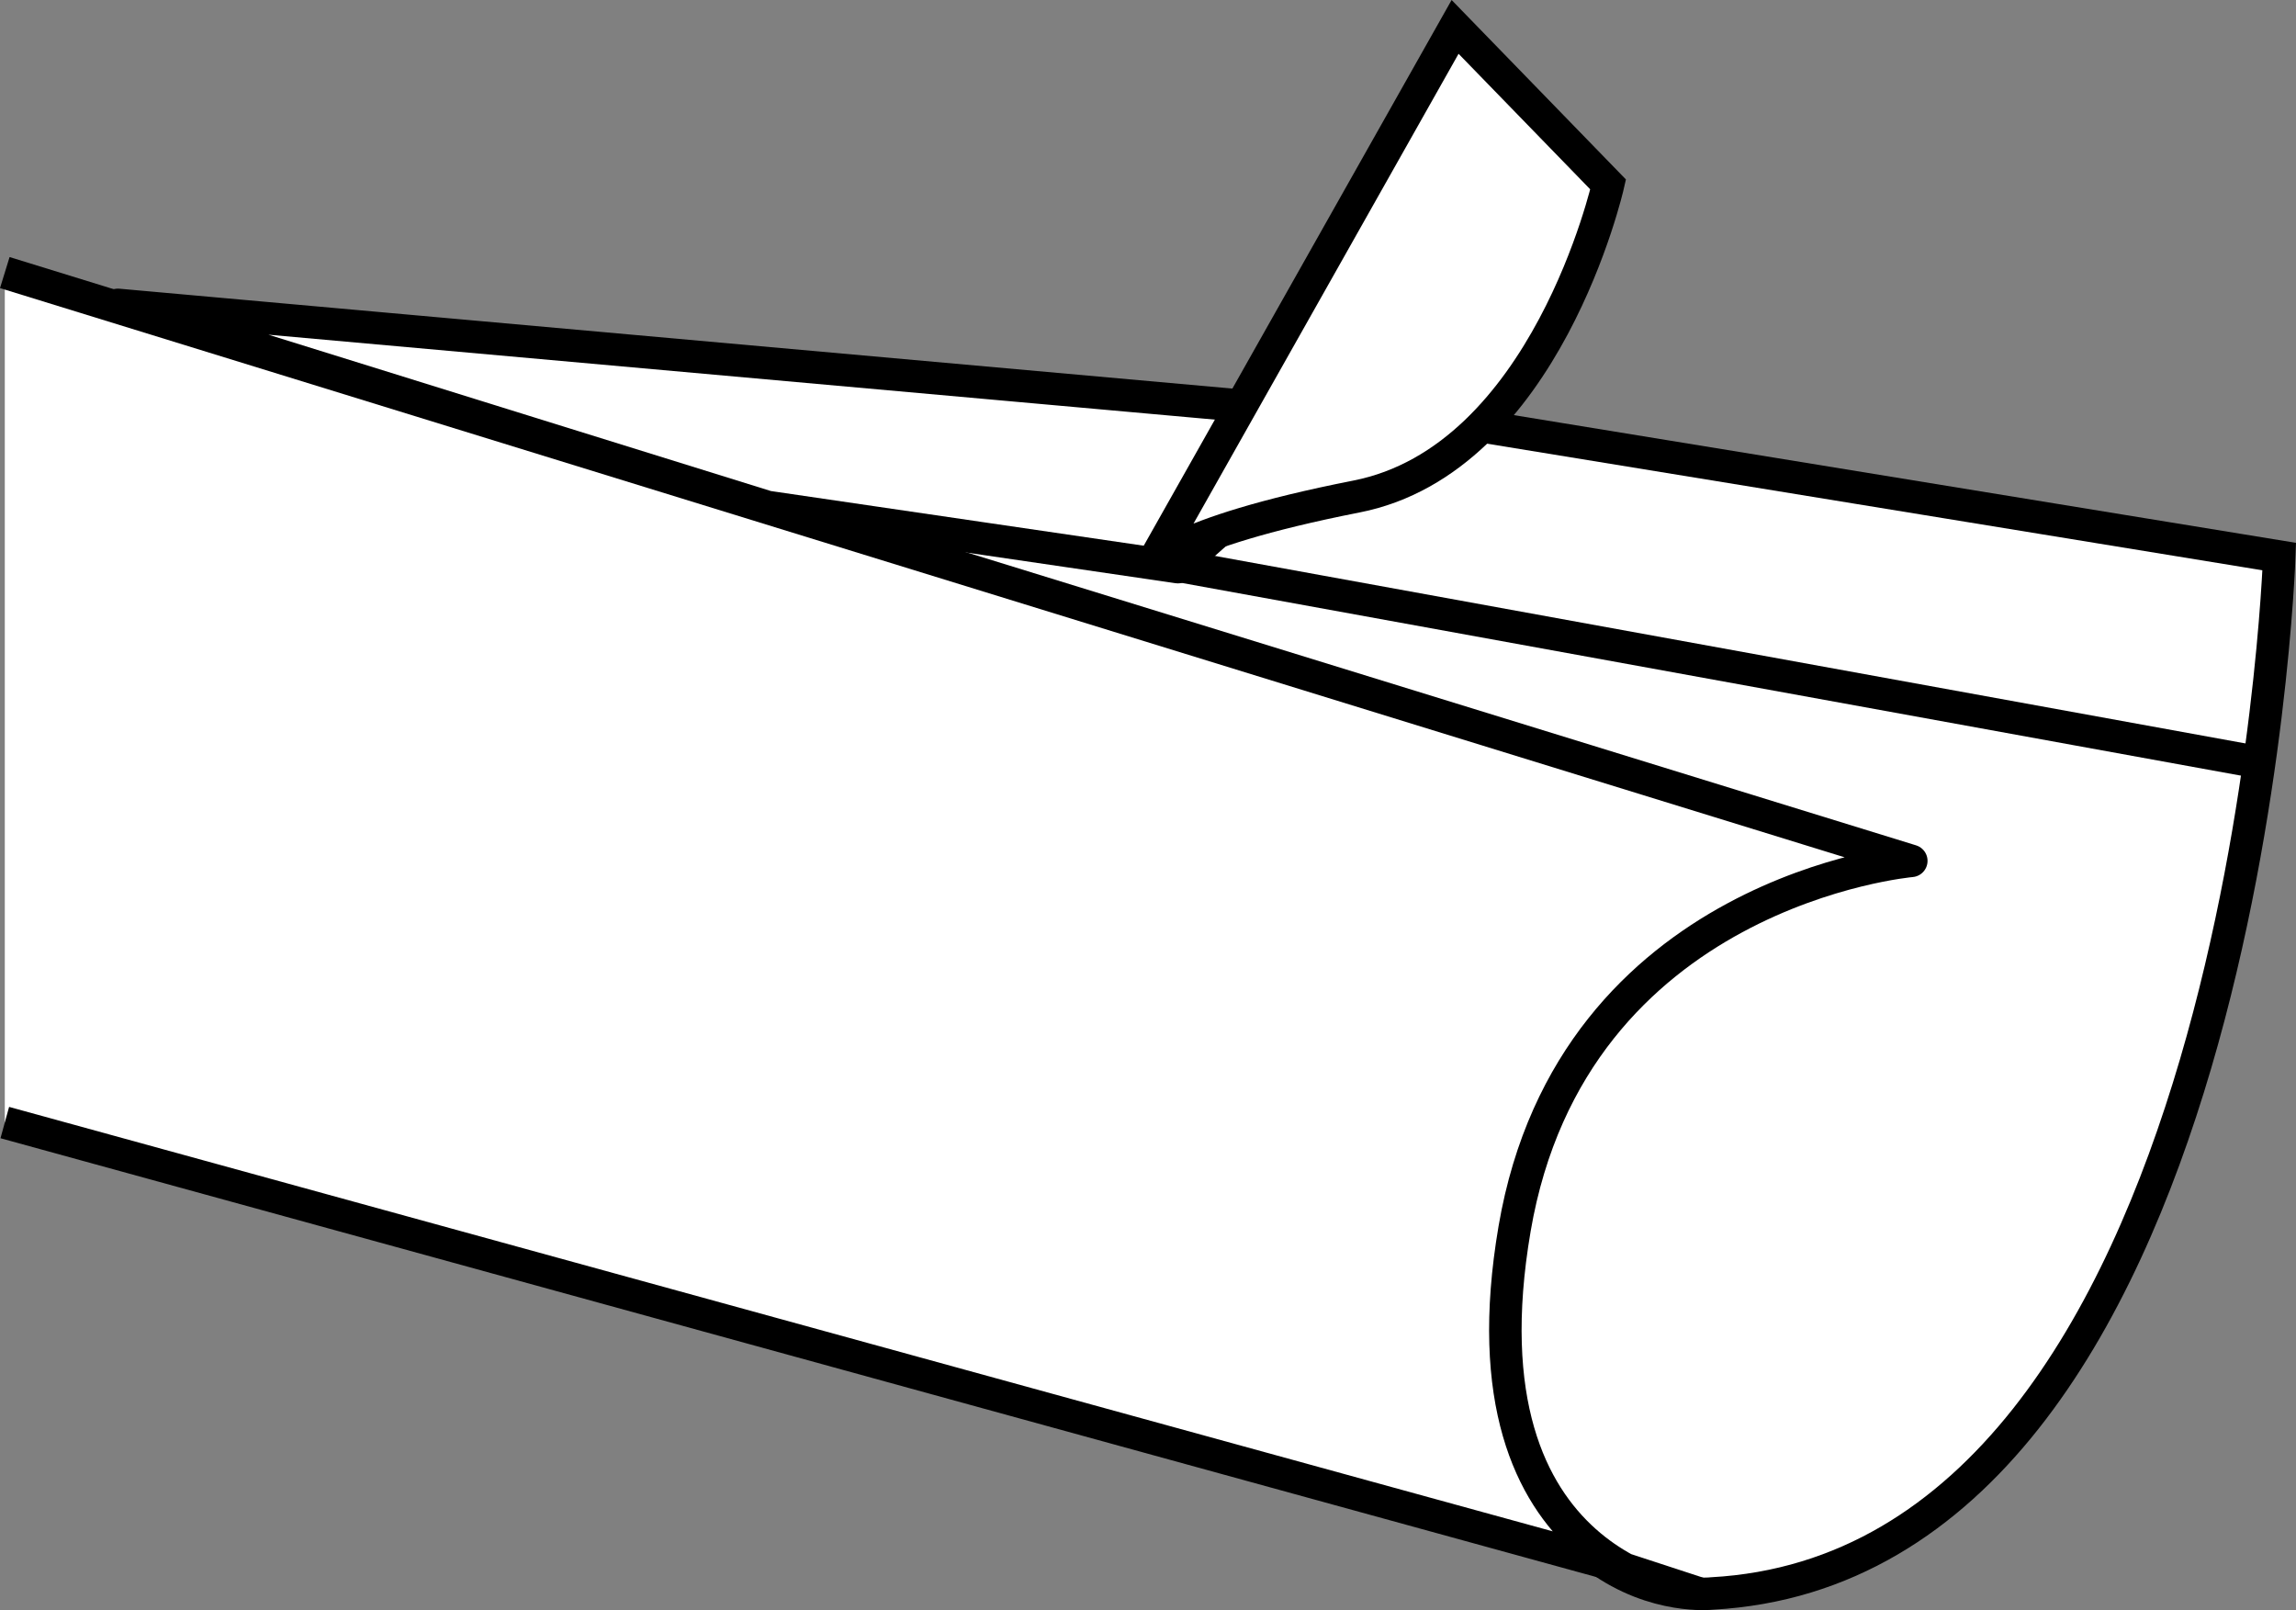 <?xml version="1.0" encoding="iso-8859-1"?>
<!-- Generator: Adobe Illustrator 27.2.0, SVG Export Plug-In . SVG Version: 6.00 Build 0)  -->
<svg version="1.1" id="image" xmlns="http://www.w3.org/2000/svg" xmlns:xlink="http://www.w3.org/1999/xlink" x="0px" y="0px"
	 width="56.53px" height="39.643px" viewBox="0 0 56.53 39.643" enable-background="new 0 0 56.53 39.643"
	 xml:space="preserve">
<rect x="0" y="0" width="56.53" height="39.643" fill="#808080" stroke="none"/>
<path fill="#FFFFFF" stroke="#000000" stroke-width="0.8" stroke-miterlimit="10" d="M33.508,10.011l22.61,3.692
	c0,0-0.843,24.809-13.968,25.529c0,0-5.601,0.65-5.665-8.863l0.546-7.693l-20.643-9.917l8.036-2.312L33.508,10.011z"/>
<path fill="#FFFFFF" stroke="#000000" stroke-width="0.8" stroke-linejoin="round" stroke-miterlimit="10" d="M0.118,6.711
	l46.94,14.484c0,0-8.342,0.727-9.767,9.056c-1.456,8.528,4.549,8.982,4.549,8.982l-2.36-0.772L0.118,27.638"/>
<polygon fill="#FFFFFF" stroke="#000000" stroke-width="0.8" stroke-linejoin="round" stroke-miterlimit="10" points="
	2.903,7.506 33.213,10.226 29,13.963 18.893,12.481 "/>
<path fill="#FFFFFF" stroke="#000000" stroke-width="0.8" stroke-miterlimit="10" d="M44.724,6.197"/>
<path fill="#FFFFFF" stroke="#000000" stroke-width="0.8" stroke-miterlimit="10" d="M28.309,13.985l7.517-13.323l3.768,3.879
	c0,0-1.524,6.768-6.2,7.684C28.726,13.144,28.309,13.985,28.309,13.985z"/>
<line fill="#FFFFFF" stroke="#000000" stroke-width="0.8" stroke-miterlimit="10" x1="28.135" y1="13.77" x2="55.443" y2="18.739"/>
</svg>
